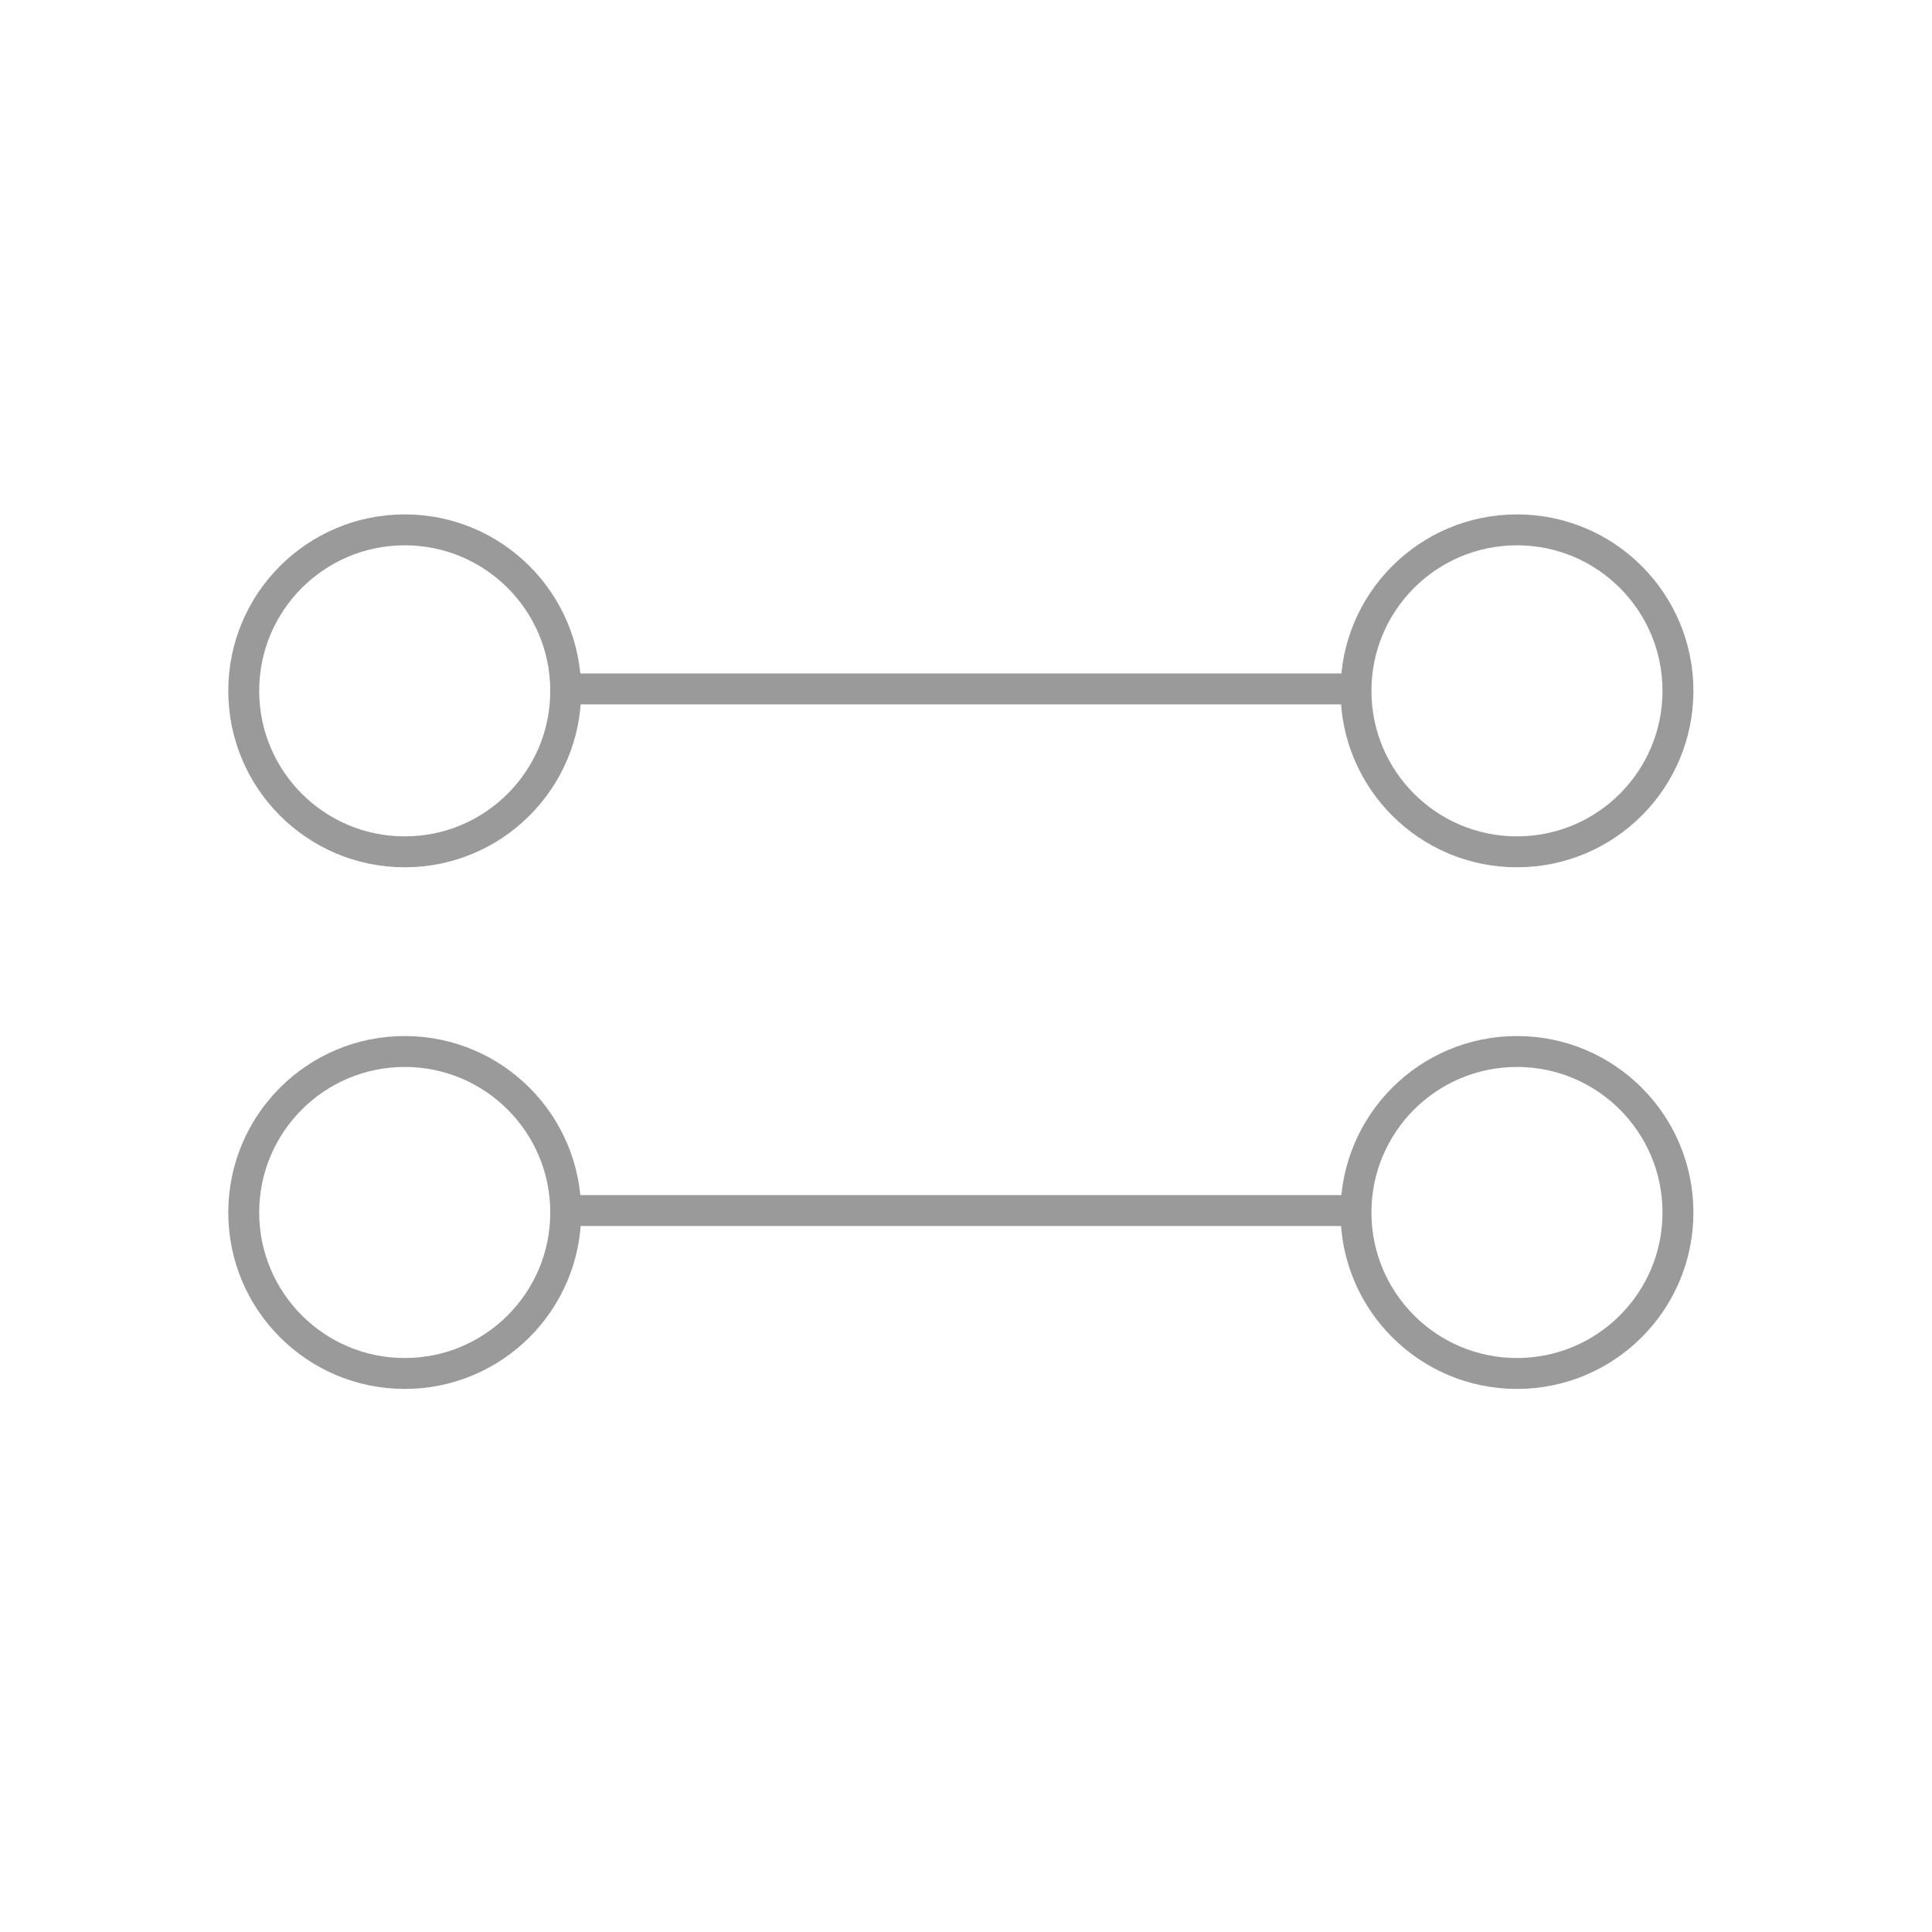 <?xml version="1.0" encoding="utf-8"?>
<!-- Generator: Adobe Illustrator 21.0.0, SVG Export Plug-In . SVG Version: 6.00 Build 0)  -->
<!DOCTYPE svg PUBLIC "-//W3C//DTD SVG 1.1//EN" "http://www.w3.org/Graphics/SVG/1.1/DTD/svg11.dtd">
<svg version="1.1" id="Layer_1" xmlns="http://www.w3.org/2000/svg" xmlns:xlink="http://www.w3.org/1999/xlink" x="0px" y="0px"
	 width="100px" height="100px" viewBox="0 0 100 100" style="enable-background:new 0 0 100 100;" xml:space="preserve">
<style type="text/css">
	.st0{fill:none;stroke:#9B9A9A;stroke-width:1.6;stroke-miterlimit:10;}
</style>
<line class="st0" x1="29.25" y1="35.658" x2="70.25" y2="35.658"/>
<circle class="st0" cx="78.518" cy="35.758" r="8.333"/>
<circle class="st0" cx="20.949" cy="35.758" r="8.333"/>
<line class="st0" x1="29.25" y1="62.658" x2="70.25" y2="62.658"/>
<circle class="st0" cx="78.518" cy="62.758" r="8.333"/>
<circle class="st0" cx="20.949" cy="62.758" r="8.333"/>
</svg>
